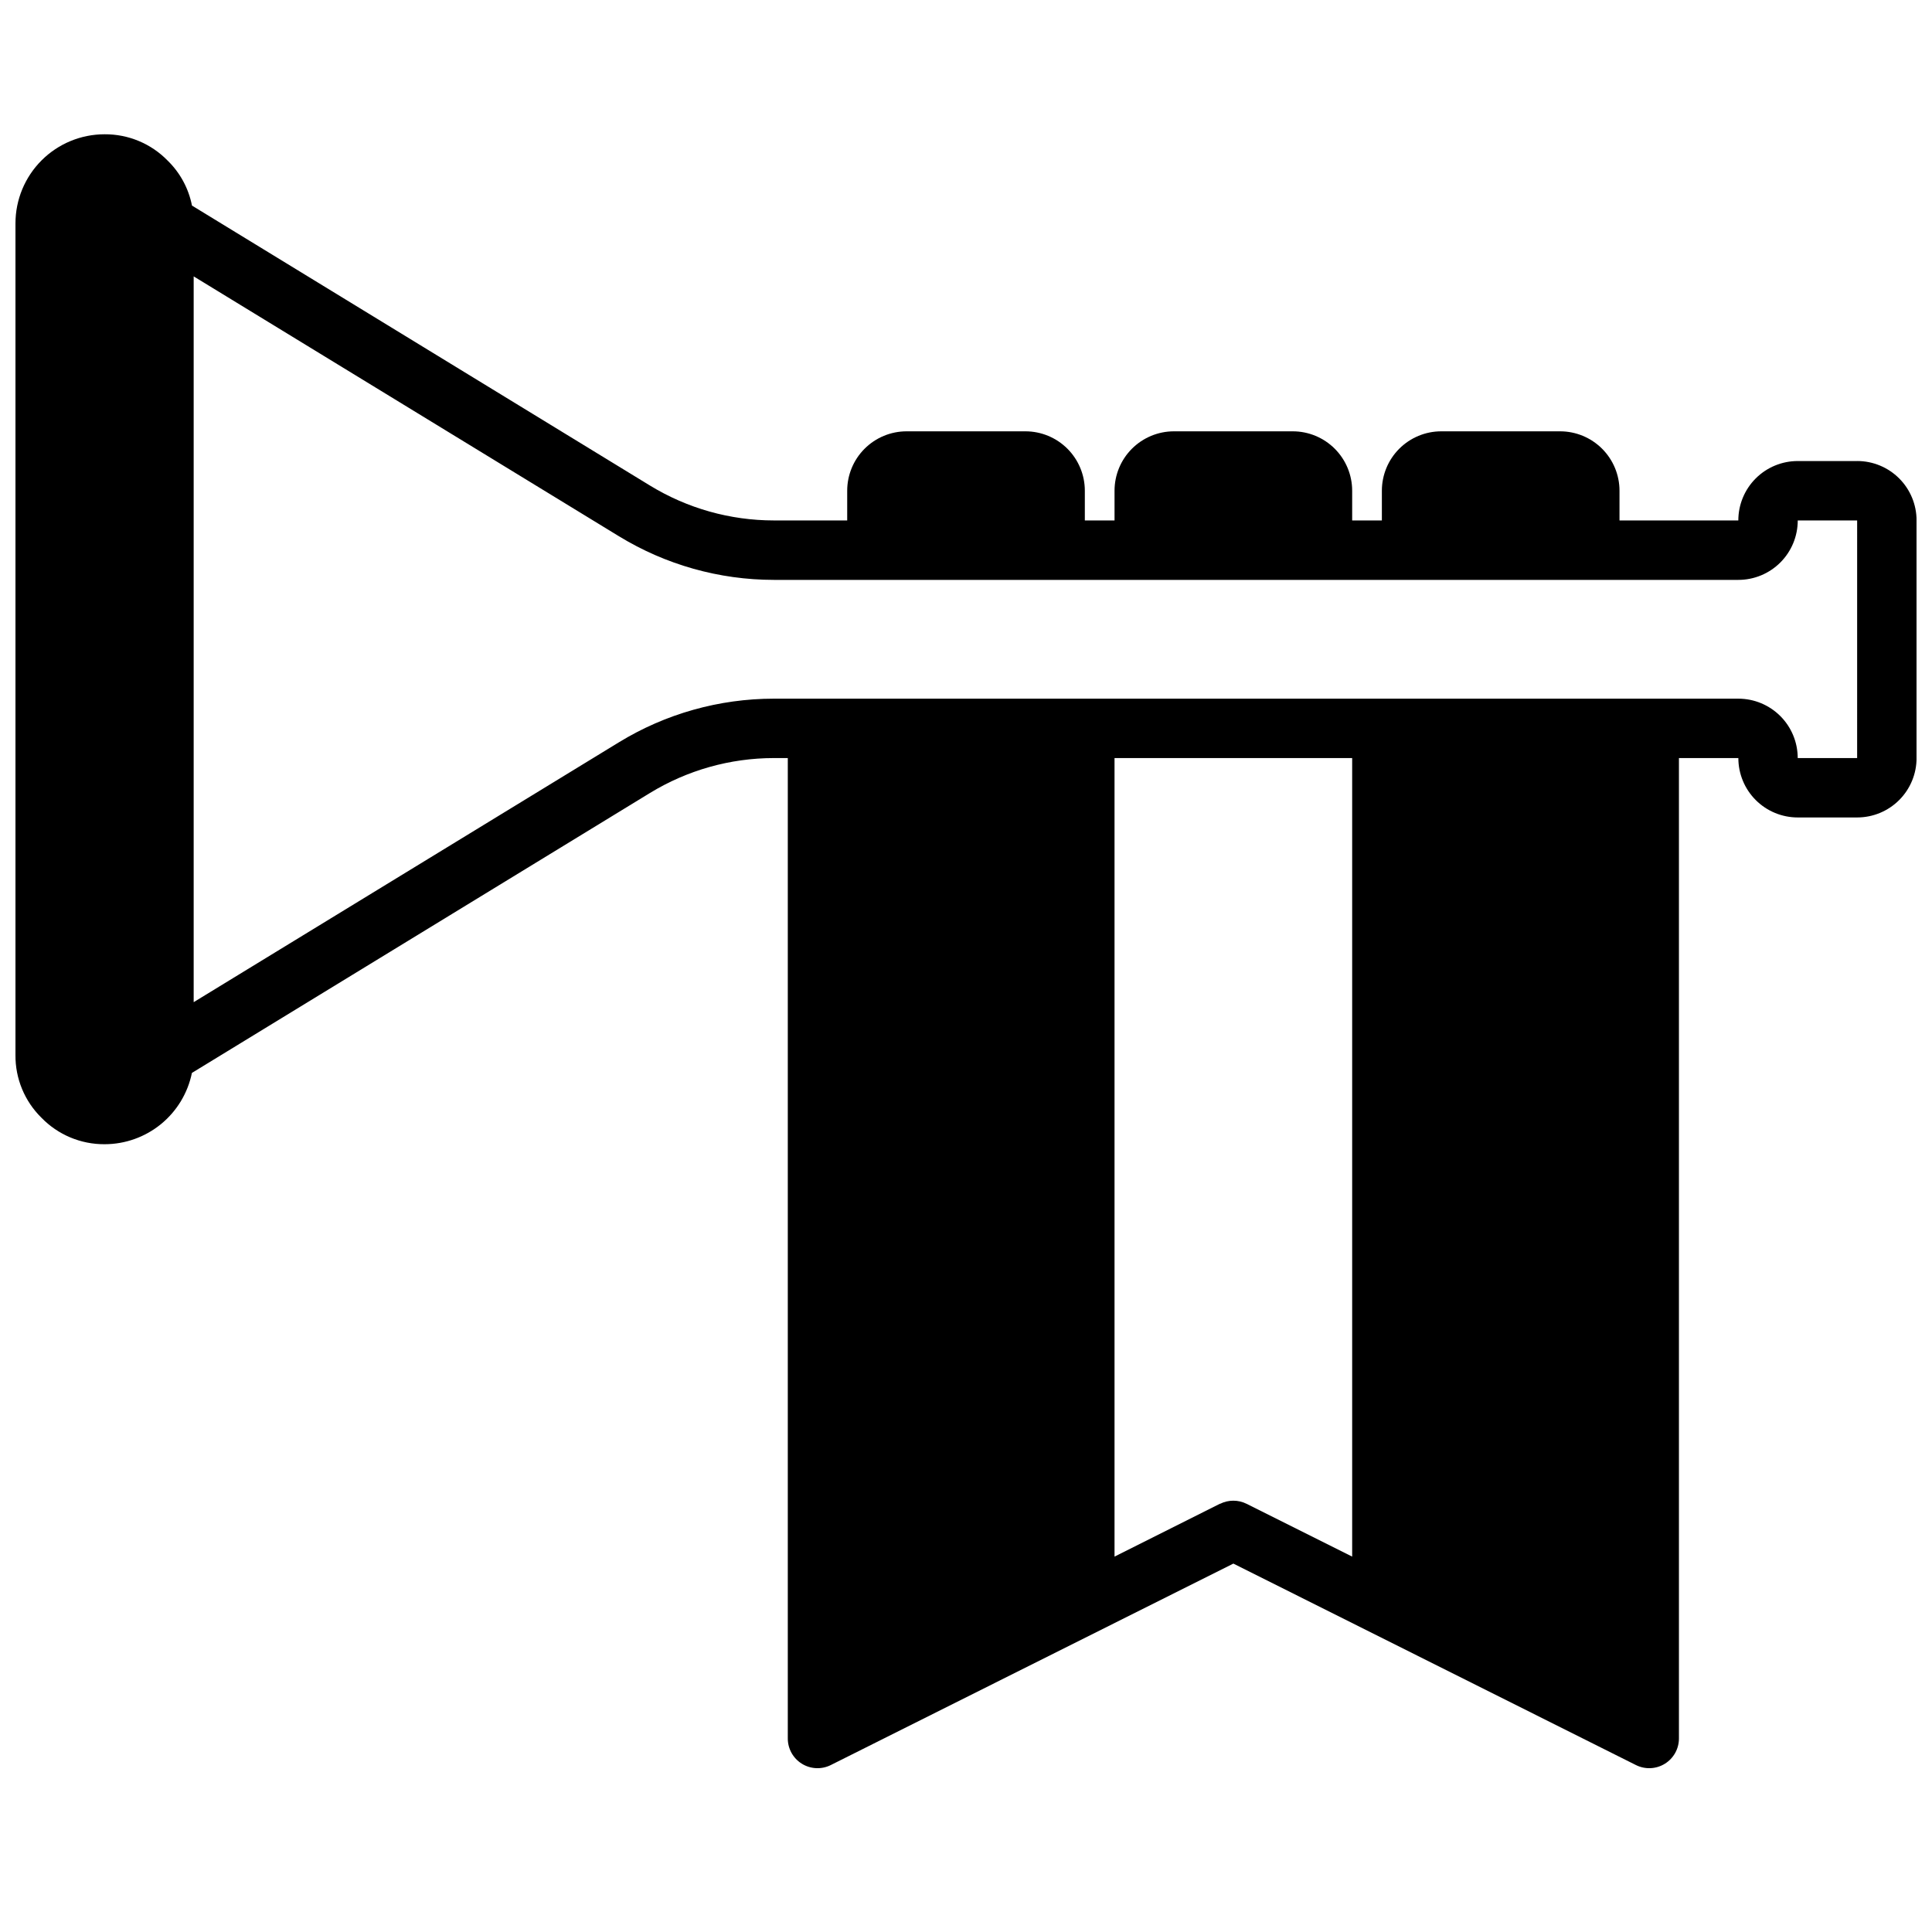 <?xml version="1.0" encoding="UTF-8"?>
<!-- Uploaded to: SVG Repo, www.svgrepo.com, Generator: SVG Repo Mixer Tools -->
<svg width="800px" height="800px" version="1.1" viewBox="144 144 512 512" xmlns="http://www.w3.org/2000/svg">
 <defs>
  <clipPath id="a">
   <path d="m148.09 179h503.81v434h-503.81z"/>
  </clipPath>
 </defs>
 <g clip-path="url(#a)">
  <path d="m636.16 266.18h-15.746c-4.176 0-8.18 1.656-11.133 4.609s-4.609 6.957-4.609 11.133h-31.488v-7.871c0-4.176-1.66-8.18-4.613-11.133-2.953-2.953-6.957-4.613-11.133-4.613h-31.488c-4.176 0-8.18 1.66-11.133 4.613-2.949 2.953-4.609 6.957-4.609 11.133v7.871h-7.871v-7.871c0-4.176-1.66-8.18-4.613-11.133-2.953-2.953-6.957-4.613-11.133-4.613h-31.488c-4.176 0-8.18 1.66-11.133 4.613-2.953 2.953-4.609 6.957-4.609 11.133v7.871h-7.871v-7.871c0-4.176-1.66-8.18-4.613-11.133-2.953-2.953-6.957-4.613-11.133-4.613h-31.488c-4.176 0-8.18 1.66-11.133 4.613-2.953 2.953-4.609 6.957-4.609 11.133v7.871h-19.445c-11.582-0.004-22.938-3.203-32.816-9.242l-121.38-74.199c-0.887-4.523-3.125-8.668-6.418-11.887-4.391-4.523-10.441-7.051-16.742-7.008-6.266 0-12.27 2.488-16.699 6.918-4.43 4.426-6.918 10.434-6.918 16.699v220.41c-0.051 6.234 2.43 12.219 6.871 16.586 4.391 4.531 10.438 7.07 16.746 7.031 5.441 0 10.719-1.879 14.938-5.32 4.219-3.445 7.117-8.238 8.207-13.574l121.39-74.188-0.004 0.004c9.887-6.043 21.242-9.246 32.828-9.258h3.699v259.78c-0.016 2.734 1.391 5.281 3.715 6.727 2.324 1.445 5.231 1.582 7.676 0.359l106.69-53.391 106.69 53.391c2.449 1.223 5.356 1.086 7.676-0.359 2.324-1.445 3.731-3.992 3.715-6.727v-259.78h15.746c0 4.176 1.656 8.18 4.609 11.133s6.957 4.609 11.133 4.609h15.746c4.176 0 8.18-1.656 11.133-4.609s4.609-6.957 4.609-11.133v-62.977c0-4.176-1.656-8.18-4.609-11.133s-6.957-4.609-11.133-4.609zm-168.83 276.31-27.969 14.027v-211.62h62.977v211.62l-27.969-13.988c-2.219-1.109-4.824-1.109-7.039 0zm168.83-197.59h-15.746c0-4.176-1.656-8.18-4.609-11.133-2.953-2.953-6.957-4.613-11.133-4.613h-255.61c-14.477 0.004-28.676 4-41.027 11.551l-112.71 68.879v-192.34l112.72 68.879h0.004c12.352 7.547 26.543 11.543 41.02 11.551h255.61c4.176 0 8.18-1.66 11.133-4.613 2.953-2.953 4.609-6.957 4.609-11.133h15.742z"/>
 </g>
</svg>